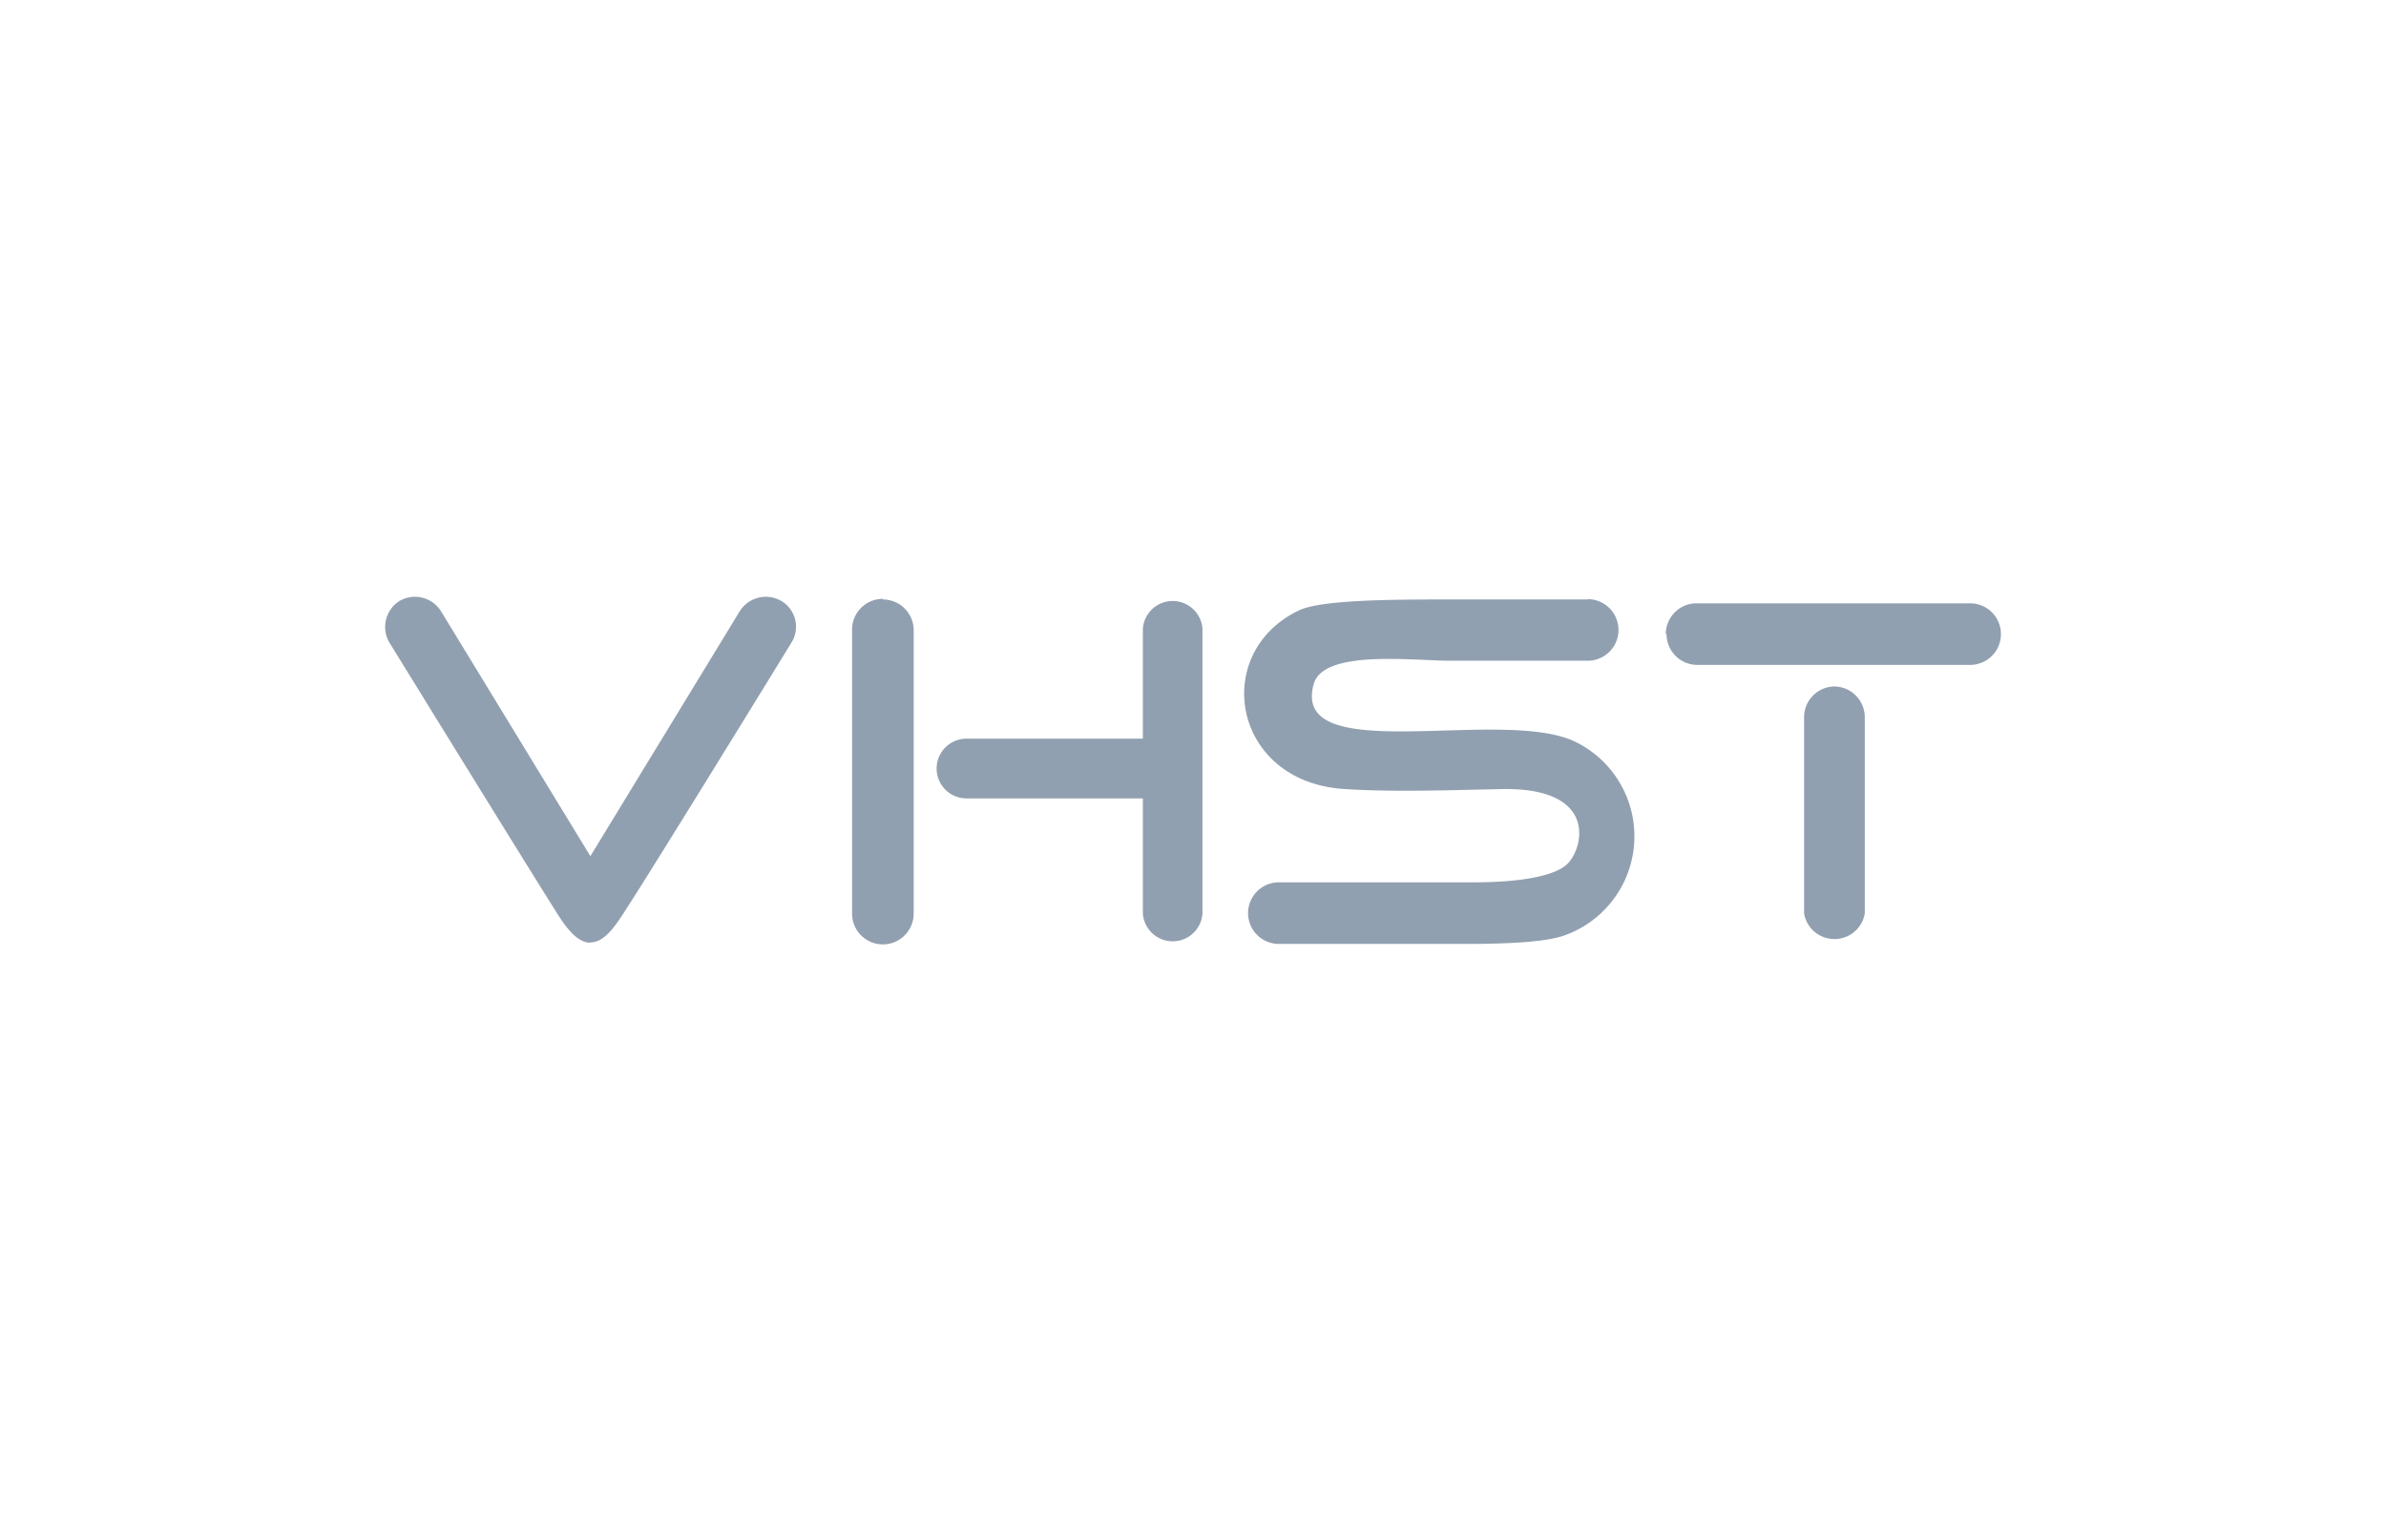 <svg id="Layer_1" data-name="Layer 1" xmlns="http://www.w3.org/2000/svg" viewBox="0 0 154.91 100"><defs><style>.cls-1{fill:none;}.cls-2{fill:#91a0b0;}</style></defs><title>partners_110px_vhst</title><rect class="cls-1" width="154.91" height="100"/><path class="cls-2" d="M286.12,418a2,2,0,0,1,2,1.94V438.4a2,2,0,0,1-4,0v-18.5a2,2,0,0,1,2-1.94Z" transform="translate(-228.8 -379.07)"/><path class="cls-2" d="M331.91,418H323c-3.61,0-8.51,0-9.93.74-5.68,2.78-4.26,11.1,3,11.57,3.31.22,7.15.06,10.49,0,6.11,0,5,4,3.94,4.92s-3.88,1.16-6.35,1.14H311.83a2,2,0,0,0-2,2h0a2,2,0,0,0,2,2H324c3.5,0,5.44-.21,6.39-.56a6.83,6.83,0,0,0,.62-12.6c-4.8-2.23-18.44,1.75-16.92-3.71.63-2.27,6.39-1.52,8.92-1.52h8.87a2,2,0,0,0,2-2h0a2,2,0,0,0-2-2Z" transform="translate(-228.8 -379.07)"/><path class="cls-2" d="M303,430.92H291.56a1.94,1.94,0,0,1-1.95-1.93h0a1.94,1.94,0,0,1,1.93-1.95H303v-7.14a1.94,1.94,0,0,1,3.87,0V438.4a1.94,1.94,0,0,1-3.87,0Z" transform="translate(-228.8 -379.07)"/><path class="cls-2" d="M336.95,420.25h0a2,2,0,0,1,2-2h17.76a2,2,0,0,1,2,2h0a2,2,0,0,1-2,2H339a2,2,0,0,1-2-2S336.95,420.26,336.95,420.25Z" transform="translate(-228.8 -379.07)"/><path class="cls-2" d="M347.87,423.65a2,2,0,0,1,2,1.94V438.4a2,2,0,0,1-3.94,0V425.59a2,2,0,0,1,2-1.94Z" transform="translate(-228.8 -379.07)"/><path class="cls-2" d="M267.13,440.29c-1.05,0-1.89-1.47-2.54-2.51-2.36-3.76-9.35-15.1-10.52-17a2,2,0,0,1,.66-2.68h0a2,2,0,0,1,2.7.66l9.7,15.91,9.7-15.91a2,2,0,0,1,2.7-.66,1.94,1.94,0,0,1,.68,2.66h0c-1.18,1.93-8.15,13.27-10.53,17-.66,1-1.48,2.51-2.53,2.51Z" transform="translate(-228.8 -379.07)"/></svg>
